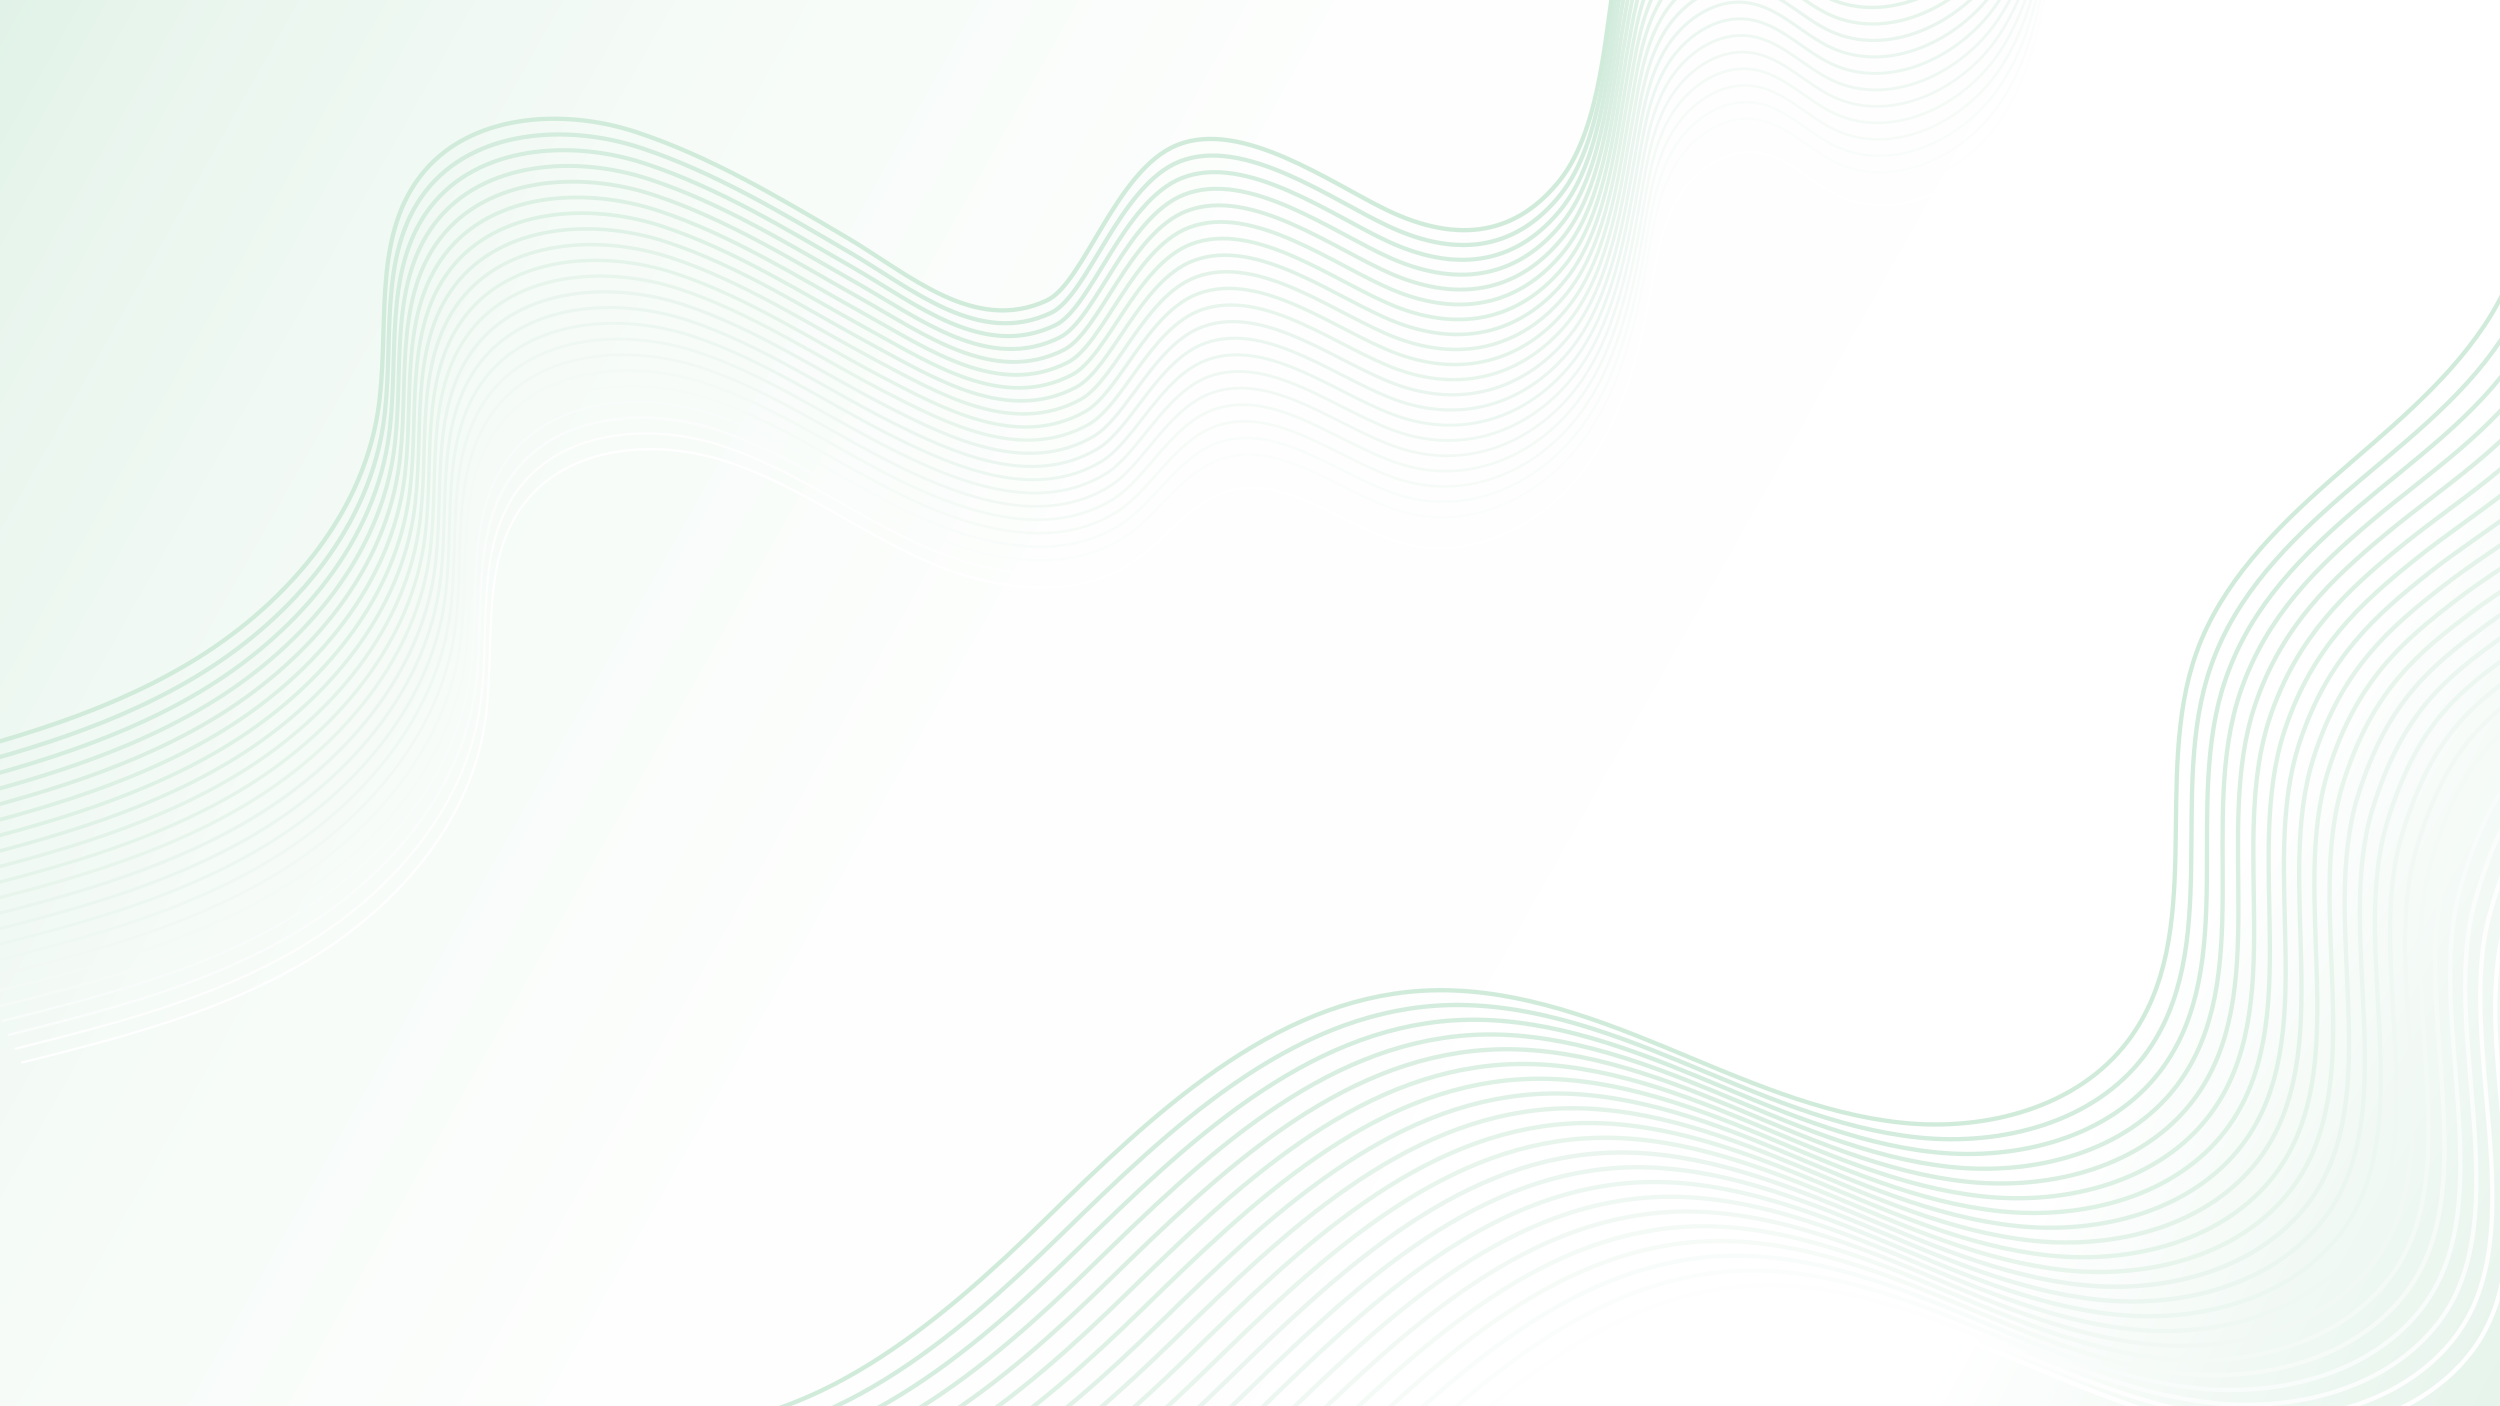 <svg xmlns="http://www.w3.org/2000/svg" xmlns:xlink="http://www.w3.org/1999/xlink" id="Layer_1" x="0px" y="0px" viewBox="0 0 5760 3240" style="enable-background:new 0 0 5760 3240;" xml:space="preserve"><rect x="0" y="0" width="5760" height="3240" fill="#333333" stroke="none"/><g>	<defs>		<rect id="SVGID_1_" width="5760" height="3240"></rect>	</defs>	<clipPath id="SVGID_00000158710661717857147350000014013244642188619441_">		<use xlink:href="#SVGID_1_" style="overflow:visible;"></use>	</clipPath>			<linearGradient id="SVGID_00000166652905248827580870000003827021583385693626_" gradientUnits="userSpaceOnUse" x1="-632.006" y1="-357.291" x2="6592.802" y2="3710.341">		<stop offset="0" style="stop-color:#D1EBDB"></stop>		<stop offset="0.019" style="stop-color:#D5EDDE"></stop>		<stop offset="0.128" style="stop-color:#E8F5ED"></stop>		<stop offset="0.256" style="stop-color:#F5FBF7"></stop>		<stop offset="0.421" style="stop-color:#FDFEFD"></stop>		<stop offset="0.743" style="stop-color:#FFFFFF"></stop>		<stop offset="1" style="stop-color:#D1EBDB"></stop>	</linearGradient>			<rect style="clip-path:url(#SVGID_00000158710661717857147350000014013244642188619441_);fill:url(#SVGID_00000166652905248827580870000003827021583385693626_);" width="5760" height="3240"></rect>	<g style="clip-path:url(#SVGID_00000158710661717857147350000014013244642188619441_);">		<path style="fill:none;stroke:#FFFFFF;stroke-width:5;stroke-miterlimit:10;" d="M4729-87.423   c-19.177,141.178-40.521,288.154-121.244,405.555s-240.188,193.895-369.48,134.04c-64.446-29.835-115.897-89.784-186.116-100.397   c-77.016-11.641-151.433,42.859-189.655,110.727c-38.222,67.868-48.769,147.224-62.49,223.896   c-26,145.291-68.002,292.48-159.981,407.916c-91.979,115.436-243.434,192.99-387.814,162.328   c-147.946-31.419-282.102-168.535-426.53-123.638c-84.633,26.31-138.111,108.05-210.859,158.673   c-139.001,96.726-330.919,68.096-485.521-1.006c-154.603-69.102-292.975-173.856-453.798-226.896   c-160.823-53.039-363.053-39.125-466.554,94.907c-107.93,139.767-64.403,338.985-92.652,513.3   c-37.399,230.779-208.241,422.513-409.189,542.002c-200.948,119.489-431.413,177.73-658.208,234.49"></path>		<path style="fill:none;stroke:#FDFEFD;stroke-width:5.238;stroke-miterlimit:10;" d="M4728.38-127.128   c-19.236,141.612-40.645,289.039-121.616,406.801s-240.926,194.491-370.616,134.452   c-64.644-29.926-116.253-90.059-186.688-100.706c-77.253-11.677-151.899,42.99-190.238,111.067   c-38.339,68.077-48.919,147.676-62.683,224.584c-26.081,145.738-66.441,297.116-158.702,412.907   c-92.261,115.791-242.793,190.932-388.299,157.884c-147.044-32.876-284.609-170.526-429.267-124.893   c-87.317,27.771-141.745,118.061-215.104,168.165c-140.382,95.834-330.303,61.949-484.467-7.933   c-154.641-70.162-293.875-174.391-455.192-227.593c-161.317-53.202-364.168-39.246-467.987,95.198   c-108.262,140.197-64.601,340.027-92.937,514.877c-37.514,231.488-208.881,423.811-410.447,543.667   c-201.566,119.856-432.738,178.276-660.231,235.21"></path>		<path style="fill:none;stroke:#FBFDFC;stroke-width:5.476;stroke-miterlimit:10;" d="M4727.76-166.833   c-19.295,142.046-40.769,289.925-121.988,408.047s-241.664,195.086-371.75,134.864c-64.842-30.018-116.609-90.335-187.26-101.014   c-77.489-11.713-152.364,43.122-190.82,111.407c-38.457,68.285-49.069,148.128-62.875,225.272   c-26.16,146.184-64.88,301.752-157.424,417.898c-92.544,116.145-242.04,188.406-388.784,153.44   c-146.032-34.797-287.215-172.83-432.003-126.148c-90.064,29.038-145.379,128.071-219.348,177.657   c-141.762,94.942-329.688,55.801-483.412-14.859c-154.679-71.222-294.775-174.925-456.586-228.29   c-161.811-53.365-365.284-39.366-469.421,95.49c-108.593,140.626-64.799,341.068-93.222,516.454   c-37.629,232.197-209.521,425.109-411.704,545.332c-202.183,120.223-434.064,178.822-662.253,235.93"></path>		<path style="fill:none;stroke:#F8FCFA;stroke-width:5.714;stroke-miterlimit:10;" d="M4727.14-206.538   c-19.354,142.48-40.894,290.81-122.361,409.293c-81.467,118.483-242.401,195.682-372.886,135.276   c-65.04-30.109-116.965-90.611-187.832-101.323c-77.726-11.749-152.829,43.254-191.403,111.747s-49.219,148.581-63.066,225.96   c-26.24,146.631-63.318,306.389-156.145,422.889c-92.827,116.5-241.343,186.151-389.269,148.996   c-145.077-36.44-289.761-174.938-434.74-127.404c-92.776,30.419-149.013,138.082-223.593,187.148   c-143.143,94.051-329.073,49.654-482.357-21.786c-154.717-72.282-295.676-175.459-457.98-228.987s-366.399-39.486-470.854,95.781   c-108.925,141.056-64.997,342.11-93.506,518.031c-37.744,232.906-210.16,426.407-412.961,546.997   c-202.801,120.59-435.389,179.368-664.275,236.651"></path>		<path style="fill:none;stroke:#F6FBF8;stroke-width:5.952;stroke-miterlimit:10;" d="M4726.52-246.243   c-19.413,142.913-41.018,291.695-122.733,410.539s-243.14,196.278-374.021,135.687c-65.238-30.201-117.322-90.887-188.404-101.631   c-77.962-11.784-153.294,43.385-191.986,112.087c-38.691,68.702-49.369,149.033-63.258,226.648   c-26.32,147.077-61.757,311.025-154.866,427.88c-93.109,116.855-240.646,183.92-389.754,144.551   c-144.126-38.053-292.301-177.023-437.477-128.659c-95.485,31.81-152.647,148.092-227.838,196.64   c-144.524,93.159-328.458,43.506-481.302-28.713c-154.755-73.342-296.576-175.993-459.375-229.684   c-162.799-53.691-367.515-39.606-472.288,96.073c-109.256,141.485-65.195,343.151-93.791,519.609   c-37.859,233.615-210.8,427.705-414.218,548.662c-203.418,120.957-436.715,179.914-666.298,237.371"></path>		<path style="fill:none;stroke:#F4FAF6;stroke-width:6.191;stroke-miterlimit:10;" d="M4725.9-285.948   c-19.472,143.347-41.143,292.581-123.106,411.785s-243.877,196.873-375.156,136.099c-65.436-30.293-117.678-91.163-188.975-101.94   c-78.199-11.82-153.76,43.517-192.569,112.428c-38.809,68.911-49.519,149.485-63.45,227.336   c-26.4,147.523-60.196,315.661-153.588,432.871c-93.392,117.209-239.953,181.714-390.239,140.107   c-143.179-39.639-294.834-179.088-440.213-129.914c-98.191,33.213-156.281,158.103-232.083,206.132   c-145.905,92.267-327.843,37.359-480.247-35.639c-154.793-74.402-297.476-176.527-460.769-230.381   c-163.293-53.854-368.63-39.727-473.721,96.365c-109.588,141.914-65.392,344.193-94.075,521.186   c-37.974,234.325-211.44,429.004-415.475,550.328c-204.035,121.324-438.04,180.46-668.32,238.092"></path>		<path style="fill:none;stroke:#F2F9F5;stroke-width:6.429;stroke-miterlimit:10;" d="M4725.28-325.654   c-19.531,143.781-41.268,293.466-123.479,413.031c-82.211,119.565-244.616,197.469-376.292,136.511   c-65.634-30.385-118.034-91.439-189.547-102.248c-78.436-11.856-154.225,43.649-193.151,112.768   c-38.927,69.119-49.669,149.938-63.643,228.024c-26.48,147.97-58.635,320.297-152.309,437.862s-239.262,179.533-390.724,135.663   c-142.235-41.197-297.362-181.134-442.95-131.17c-100.894,34.626-159.915,168.113-236.328,215.624   c-147.286,91.376-327.228,31.212-479.192-42.566c-154.831-75.462-298.376-177.062-462.163-231.079   c-163.787-54.017-369.745-39.847-475.154,96.656c-109.92,142.344-65.59,345.234-94.36,522.763   c-38.089,235.034-212.08,430.302-416.733,551.993C424.603,2139.869,189.89,2199.184-41.086,2256.99"></path>		<path style="fill:none;stroke:#F0F8F3;stroke-width:6.667;stroke-miterlimit:10;" d="M4724.66-365.359   c-19.59,144.215-41.392,294.352-123.851,414.277s-245.354,198.065-377.426,136.923c-65.832-30.476-118.39-91.715-190.119-102.557   c-78.672-11.892-154.69,43.78-193.734,113.108c-39.044,69.328-49.818,150.39-63.834,228.712   c-26.56,148.416-57.073,324.934-151.031,442.853c-93.957,117.919-238.577,177.376-391.209,131.219   c-141.298-42.73-299.884-183.162-445.687-132.425c-103.594,36.049-163.55,178.123-240.573,225.115   c-148.667,90.484-326.613,25.064-478.137-49.492c-154.869-76.522-299.276-177.596-463.557-231.776   c-164.281-54.18-370.861-39.967-476.588,96.948c-110.251,142.773-65.788,346.276-94.645,524.34   c-38.204,235.743-212.72,431.6-417.99,553.658s-440.691,181.552-672.364,239.533"></path>		<path style="fill:none;stroke:#EDF7F1;stroke-width:6.905;stroke-miterlimit:10;" d="M4724.04-405.064   c-19.648,144.648-41.516,295.237-124.224,415.523c-82.707,120.286-246.091,198.661-378.562,137.335   c-66.03-30.568-118.746-91.99-190.691-102.865c-78.909-11.927-155.156,43.912-194.317,113.448   c-39.161,69.536-49.968,150.842-64.027,229.4c-26.64,148.863-55.512,329.57-149.751,447.844   c-94.24,118.273-237.897,175.245-391.694,126.775c-140.366-44.237-302.401-185.175-448.423-133.68   c-106.29,37.483-167.184,188.134-244.817,234.607c-150.048,89.592-325.997,18.917-477.083-56.419   c-154.907-77.582-300.176-178.13-464.952-232.473s-371.976-40.087-478.021,97.239c-110.583,143.203-65.986,347.317-94.93,525.917   c-38.319,236.452-213.359,432.898-419.247,555.323c-205.888,122.426-442.017,182.099-674.387,240.253"></path>		<path style="fill:none;stroke:#EBF6F0;stroke-width:7.143;stroke-miterlimit:10;" d="M4723.42-444.769   C4703.713-299.687,4681.779-148.647,4598.824-28c-82.956,120.647-246.83,199.256-379.697,137.747   c-66.228-30.659-119.102-92.266-191.263-103.173c-79.146-11.963-155.621,44.044-194.899,113.788   c-39.279,69.745-50.118,151.295-64.219,230.088c-26.72,149.309-53.951,334.206-148.473,452.834s-237.223,173.138-392.179,122.33   c-139.44-45.72-304.913-187.173-451.16-134.936c-108.983,38.927-170.818,198.144-249.062,244.099   c-151.429,88.7-325.382,12.769-476.028-63.345c-154.945-78.642-301.076-178.664-466.346-233.17s-373.092-40.207-479.455,97.531   c-110.914,143.632-66.184,348.359-95.214,527.494c-38.434,237.161-213.999,434.196-420.504,556.989   s-443.342,182.645-676.409,240.974"></path>		<path style="fill:none;stroke:#E9F5EE;stroke-width:7.381;stroke-miterlimit:10;" d="M4722.8-484.474   c-19.767,145.516-41.765,297.007-124.969,418.015C4514.628,54.548,4350.264,133.393,4217,71.699   c-66.426-30.751-119.458-92.542-191.834-103.482c-79.382-11.999-156.086,44.175-195.482,114.129   c-39.396,69.953-50.268,151.747-64.41,230.775c-26.8,149.755-52.389,338.842-147.194,457.825   c-94.805,118.983-236.557,171.057-392.664,117.886c-138.521-47.181-307.42-189.157-453.897-136.191   c-111.672,40.381-174.452,208.155-253.307,253.591c-152.81,87.809-324.767,6.622-474.973-70.272   c-154.984-79.702-301.977-179.198-467.74-233.867c-165.764-54.669-374.207-40.327-480.888,97.823   c-111.246,144.062-66.382,349.4-95.499,529.071c-38.548,237.87-214.639,435.494-421.761,558.654s-444.668,183.191-678.431,241.694   "></path>		<path style="fill:none;stroke:#E7F5EC;stroke-width:7.619;stroke-miterlimit:10;" d="M4722.18-524.18   c-19.825,145.95-41.89,297.893-125.341,419.261c-83.452,121.368-248.306,200.448-381.967,138.57   c-66.624-30.843-119.814-92.818-192.406-103.79c-79.619-12.035-156.551,44.307-196.065,114.469   c-39.513,70.162-50.418,152.199-64.602,231.463c-26.88,150.202-50.828,343.479-145.916,462.816s-235.9,169-393.149,113.442   c-137.61-48.619-309.923-191.129-456.633-137.446c-114.358,41.845-178.086,218.165-257.552,263.082   c-154.191,86.917-324.152,0.474-473.918-77.198c-155.021-80.762-302.877-179.732-469.134-234.564s-375.323-40.448-482.322,98.114   c-111.578,144.491-66.58,350.442-95.784,530.648c-38.663,238.579-215.279,436.792-423.018,560.319   s-445.993,183.737-680.453,242.414"></path>		<path style="fill:none;stroke:#E5F4EA;stroke-width:7.857;stroke-miterlimit:10;" d="M4721.56-563.885   c-19.884,146.384-42.014,298.778-125.713,420.507S4346.803,57.666,4212.744-4.396c-66.822-30.934-120.17-93.094-192.978-104.099   c-79.855-12.07-157.016,44.439-196.647,114.809c-39.631,70.37-50.567,152.652-64.794,232.151   c-26.959,150.648-49.267,348.115-144.637,467.807c-95.37,119.692-235.251,166.967-393.634,108.998   c-136.707-50.036-312.421-193.09-459.37-138.702c-117.04,43.318-181.72,228.176-261.797,272.574   c-155.572,86.025-323.537-5.673-472.864-84.125c-155.059-81.822-303.777-180.266-470.529-235.261   c-166.752-54.995-376.438-40.568-483.755,98.406c-111.909,144.92-66.778,351.483-96.068,532.225   c-38.778,239.288-215.919,438.09-424.276,561.984s-447.319,184.283-682.476,243.135"></path>		<path style="fill:none;stroke:#E3F3E9;stroke-width:8.095;stroke-miterlimit:10;" d="M4720.94-603.59   c-19.943,146.817-42.139,299.663-126.086,421.753c-83.947,122.09-249.781,201.639-384.237,139.394   c-67.02-31.026-120.527-93.37-193.55-104.407c-80.092-12.106-157.482,44.57-197.23,115.149   c-39.748,70.579-50.717,153.104-64.986,232.839c-27.039,151.095-47.706,352.751-143.358,472.798   c-95.653,120.047-234.613,164.96-394.119,104.554c-135.812-51.433-314.915-195.04-462.107-139.957   c-119.718,44.802-185.354,238.186-266.042,282.066c-156.953,85.134-322.921-11.82-471.809-91.052   c-155.098-82.882-304.677-180.801-471.923-235.958c-167.246-55.158-377.553-40.688-485.189,98.697   c-112.241,145.35-66.975,352.525-96.353,533.802c-38.893,239.997-216.558,439.389-425.533,563.65S89.774,1974.566-146.08,2033.593   "></path>		<path style="fill:none;stroke:#E0F2E7;stroke-width:8.333;stroke-miterlimit:10;" d="M4720.32-643.295   c-20.002,147.251-42.263,300.549-126.458,422.999S4343.342-18.061,4208.489-80.49c-67.218-31.118-120.882-93.646-194.122-104.716   c-80.329-12.142-157.947,44.702-197.813,115.489c-39.866,70.787-50.867,153.556-65.178,233.527   c-27.119,151.541-46.145,357.388-142.08,477.789c-95.935,120.401-233.986,162.977-394.605,100.109   c-134.926-52.811-317.404-196.981-464.843-141.212c-122.392,46.294-188.988,248.196-270.286,291.558   c-158.333,84.242-322.306-17.968-470.754-97.978c-155.136-83.942-305.577-181.335-473.317-236.656   c-167.74-55.321-378.669-40.808-486.622,98.989c-112.572,145.779-67.173,353.566-96.638,535.379   c-39.008,240.706-217.198,440.687-426.79,565.315s-449.97,185.375-686.52,244.576"></path>		<path style="fill:none;stroke:#DEF1E5;stroke-width:8.571;stroke-miterlimit:10;" d="M4719.7-683   c-20.061,147.685-42.388,301.434-126.831,424.245s-251.257,202.831-386.508,140.218c-67.416-31.21-121.239-93.921-194.694-105.024   c-80.565-12.178-158.412,44.834-198.396,115.83c-39.983,70.996-51.017,154.008-65.371,234.215   c-27.199,151.987-44.583,362.024-140.801,482.78s-233.371,161.018-395.09,95.665c-134.05-54.171-319.89-198.912-467.58-142.468   c-125.062,47.796-192.622,258.207-274.531,301.049c-159.715,83.35-321.691-24.115-469.699-104.905   c-155.174-85.002-306.477-181.869-474.711-237.353c-168.234-55.484-379.784-40.928-488.055,99.281   c-112.904,146.209-67.371,354.608-96.922,536.956c-39.123,241.415-217.838,441.985-428.047,566.98S61.17,1910.39-176.078,1969.765   "></path>		<path style="fill:none;stroke:#DCF0E4;stroke-width:8.809;stroke-miterlimit:10;" d="M4719.081-722.705   c-20.12,148.118-42.513,302.319-127.204,425.491s-251.995,203.426-387.643,140.629c-67.614-31.301-121.594-94.197-195.265-105.333   c-80.802-12.214-158.877,44.965-198.978,116.17c-40.101,71.204-51.167,154.461-65.563,234.903   c-27.279,152.434-43.022,366.66-139.522,487.771c-96.5,121.111-232.769,159.083-395.575,91.221   c-133.182-55.514-322.373-200.835-470.317-143.723c-127.729,49.308-196.256,268.217-278.776,310.541   c-161.095,82.458-321.076-30.263-468.644-111.831c-155.212-86.062-307.377-182.403-476.106-238.05   c-168.729-55.647-380.9-41.049-489.489,99.572c-113.236,146.638-67.569,355.649-97.207,538.533   c-39.238,242.124-218.478,443.283-429.304,568.645s-452.62,186.467-690.565,246.017"></path>		<path style="fill:none;stroke:#DAEFE2;stroke-width:9.048;stroke-miterlimit:10;" d="M4718.46-762.41   c-20.179,148.552-42.637,303.205-127.576,426.737s-252.733,204.022-388.778,141.041   c-67.812-31.393-121.951-94.473-195.837-105.641c-81.039-12.249-159.343,45.097-199.561,116.51   c-40.218,71.413-51.317,154.913-65.754,235.591c-27.359,152.88-41.46,371.297-138.244,492.762   c-96.783,121.466-232.179,157.172-396.06,86.777c-132.325-56.84-324.851-202.75-473.053-144.979   c-130.391,50.828-199.89,278.228-283.021,320.033c-162.476,81.567-320.461-36.41-467.589-118.758   c-155.25-87.122-308.277-182.937-477.5-238.747c-169.222-55.81-382.015-41.169-490.922,99.864   c-113.567,147.068-67.767,356.691-97.492,540.11c-39.353,242.833-219.117,444.581-430.562,570.311   s-453.946,187.013-692.587,246.737"></path>		<path style="fill:none;stroke:#D8EEE0;stroke-width:9.286;stroke-miterlimit:10;" d="M4717.84-802.116   c-20.238,148.986-42.761,304.09-127.949,427.983s-253.471,204.618-389.914,141.453c-68.01-31.484-122.307-94.749-196.409-105.95   c-81.275-12.285-159.808,45.229-200.144,116.85S3751.959-66.414,3737.479,14.5c-27.439,153.326-39.899,375.933-136.965,497.753   s-231.604,155.284-396.545,82.333c-131.478-58.151-327.213-204.37-475.79-146.234   c-132.948,52.616-203.525,288.238-287.266,329.525c-163.857,80.675-319.845-42.558-466.535-125.685   c-155.288-88.182-309.177-183.471-478.894-239.444c-169.717-55.973-383.131-41.289-492.356,100.155   c-113.899,147.497-67.965,357.732-97.776,541.687c-39.468,243.542-219.757,445.879-431.819,571.976   s-455.271,187.559-694.609,247.458"></path>		<path style="fill:none;stroke:#D5EDDE;stroke-width:9.524;stroke-miterlimit:10;" d="M4717.22-841.821   c-20.296,149.42-42.886,304.975-128.321,429.229c-85.436,124.254-254.209,205.214-391.049,141.865   c-68.208-31.576-122.663-95.025-196.981-106.258c-81.512-12.321-160.273,45.36-200.726,117.19   c-40.453,71.83-51.616,155.818-66.138,236.967c-27.519,153.773-38.338,380.569-135.686,502.744   c-97.348,122.175-231.044,153.419-397.03,77.888c-130.641-59.447-329.719-206.361-478.527-147.489   c-135.632,54.077-207.159,298.249-291.51,339.016c-165.238,79.783-319.23-48.705-465.48-132.611   c-155.326-89.242-310.078-184.005-480.288-240.141c-170.211-56.135-384.246-41.409-493.789,100.447   c-114.23,147.926-68.163,358.774-98.061,543.265c-39.583,244.251-220.397,447.177-433.076,573.641   S3.961,1782.037-236.074,1842.109"></path>		<path style="fill:none;stroke:#D3ECDD;stroke-width:9.762;stroke-miterlimit:10;" d="M4716.601-881.526   c-20.356,149.854-43.01,305.861-128.694,430.475s-254.947,205.809-392.184,142.277c-68.406-31.668-123.019-95.301-197.552-106.567   c-81.749-12.357-160.739,45.492-201.309,117.531c-40.57,72.038-51.766,156.27-66.33,237.654   c-27.598,154.219-36.777,385.205-134.407,507.735c-97.631,122.53-230.611,151.817-397.515,73.444   c-129.902-60.544-332.226-208.352-481.263-148.745c-138.316,55.539-210.793,308.259-295.755,348.508   c-166.619,78.892-318.615-54.853-464.425-139.538c-155.364-90.302-310.978-184.54-481.683-240.838s-385.362-41.53-495.223,100.738   c-114.562,148.356-68.361,359.815-98.345,544.841c-39.698,244.96-221.037,448.476-434.333,575.306   s-457.922,188.651-698.654,248.898"></path>		<path style="fill:none;stroke:#D1EBDB;stroke-width:10;stroke-miterlimit:10;" d="M4715.98-921.231   c-20.415,150.287-43.135,306.746-129.066,431.721c-85.931,124.975-255.685,206.405-393.319,142.689   c-68.604-31.759-123.375-95.576-198.125-106.875c-81.985-12.392-161.204,45.624-201.892,117.871   c-40.688,72.247-51.916,156.723-66.522,238.342c-27.678,154.666-35.216,389.842-133.129,512.726s-229.97,149.759-398,69   c-129-62-334.732-210.342-484-150c-141,57-214.427,318.27-300,358c-168,78-318-61-463.37-146.464   c-155.402-91.362-311.878-185.074-483.077-241.535c-171.199-56.462-386.477-41.65-496.656,101.03   c-114.894,148.785-68.558,360.857-98.63,546.419c-39.812,245.669-221.677,449.774-435.59,576.972   s-459.248,189.197-700.676,249.619"></path>	</g>	<g style="clip-path:url(#SVGID_00000158710661717857147350000014013244642188619441_);">		<path style="fill:none;stroke:#D1EBDB;stroke-width:10;stroke-miterlimit:10;" d="M1521.636,3286.529   c345.435,14.997,639.382-235.753,886.842-477.235s521.455-505.078,866.556-526.415c192.346-11.892,380.201,55.197,558.377,128.627   s356.952,155.245,548.62,175.292c191.668,20.047,403.656-34.021,520.122-187.56c185.875-245.041,54.863-606.238,158.488-895.818   c56.904-159.021,180.605-284.167,307.376-395.77c126.771-111.602,262.38-217.615,356.205-358.054   c93.824-140.439,139.604-326.69,68.237-479.767"></path>		<path style="fill:none;stroke:#D3ECDD;stroke-width:10;stroke-miterlimit:10;" d="M1559.406,3320.517   c345.435,14.997,639.381-235.753,886.841-477.235c247.46-241.482,521.455-505.078,866.557-526.415   c192.346-11.892,380.201,55.197,558.377,128.627c178.175,73.43,356.952,155.245,548.62,175.292   c191.668,20.047,403.656-34.021,520.122-187.56c185.875-245.041,51.891-609.971,154.553-899.858   c57.891-164.566,179.846-285.641,306.213-395.42c127.57-110.525,267.478-213.924,361.302-354.363   c93.824-140.439,139.604-326.69,68.238-479.768"></path>		<path style="fill:none;stroke:#D5EDDE;stroke-width:10;stroke-miterlimit:10;" d="M1597.175,3354.505   c345.435,14.997,639.382-235.753,886.842-477.235s521.455-505.078,866.556-526.415c192.346-11.892,380.201,55.197,558.377,128.627   c178.176,73.43,356.952,155.245,548.62,175.292s403.656-34.021,520.122-187.56c185.875-245.041,48.919-613.704,150.618-903.899   c58.877-170.111,179.086-287.114,305.05-395.071c128.37-109.448,272.576-210.233,366.399-350.672   c93.824-140.439,139.604-326.69,68.238-479.767"></path>		<path style="fill:none;stroke:#D8EEE0;stroke-width:10;stroke-miterlimit:10;" d="M1634.945,3388.493   c345.435,14.997,639.382-235.753,886.841-477.235c247.46-241.483,521.455-505.078,866.557-526.415   c192.346-11.892,380.201,55.197,558.377,128.627c178.175,73.43,356.952,155.245,548.62,175.292   c191.668,20.047,403.656-34.021,520.122-187.56c185.875-245.041,46.723-617.169,146.684-907.939   c60.332-175.496,178.326-288.586,303.887-394.721c129.169-108.37,277.673-206.543,371.497-346.981s139.604-326.69,68.238-479.767"></path>		<path style="fill:none;stroke:#DAEFE2;stroke-width:10;stroke-miterlimit:10;" d="M1672.714,3422.482   c345.435,14.997,639.381-235.753,886.841-477.235s521.455-505.079,866.557-526.415c192.346-11.892,380.201,55.197,558.377,128.627   c178.175,73.43,356.952,155.245,548.62,175.292s403.656-34.021,520.122-187.56c185.875-245.041,43.925-620.845,142.749-911.979   c61.44-181.002,177.322-290.353,302.725-394.372c129.716-107.597,282.771-202.852,376.595-343.291   c93.824-140.439,139.604-326.69,68.238-479.767"></path>		<path style="fill:none;stroke:#DCF0E4;stroke-width:10;stroke-miterlimit:10;" d="M1710.484,3456.47   c345.435,14.997,639.381-235.753,886.841-477.235s521.455-505.078,866.556-526.415c192.346-11.892,380.201,55.197,558.377,128.627   c178.176,73.43,356.952,155.245,548.62,175.292c191.667,20.047,403.656-34.021,520.122-187.56   c185.875-245.041,41.091-624.536,138.814-916.02c62.531-186.514,176.521-291.88,301.561-394.022   c130.472-106.579,287.869-199.161,381.693-339.6c93.824-140.439,139.604-326.69,68.237-479.767"></path>		<path style="fill:none;stroke:#DEF1E5;stroke-width:10;stroke-miterlimit:10;" d="M1748.253,3490.458   c345.435,14.997,639.382-235.753,886.842-477.236c247.46-241.482,521.455-505.078,866.556-526.415   c192.346-11.892,380.201,55.197,558.377,128.627s356.952,155.245,548.62,175.292c191.668,20.047,403.656-34.022,520.122-187.56   c185.875-245.041,38.222-628.238,134.88-920.06c63.605-192.033,175.729-293.399,300.398-393.672   c131.234-105.553,292.966-195.47,386.79-335.909c93.824-140.439,139.604-326.69,68.238-479.767"></path>		<path style="fill:none;stroke:#E0F2E7;stroke-width:10;stroke-miterlimit:10;" d="M1786.022,3524.446   c345.435,14.997,639.381-235.753,886.841-477.235s521.455-505.078,866.557-526.415c192.346-11.892,380.201,55.197,558.376,128.627   c178.175,73.43,356.953,155.245,548.62,175.292c191.668,20.047,403.656-34.021,520.122-187.56   c185.875-245.041,35.323-631.952,130.945-924.1c64.662-197.558,174.943-294.909,299.235-393.323   c132.004-104.52,298.064-191.78,391.888-332.219c93.824-140.439,139.604-326.69,68.238-479.767"></path>		<path style="fill:none;stroke:#E3F3E9;stroke-width:10;stroke-miterlimit:10;" d="M1823.792,3558.434   c345.435,14.997,639.382-235.753,886.842-477.235s521.455-505.078,866.556-526.415c192.346-11.892,380.201,55.197,558.377,128.627   s356.952,155.245,548.62,175.292c191.668,20.047,403.656-34.021,520.122-187.56c185.875-245.041,32.395-635.675,127.01-928.141   c65.702-203.089,174.166-296.412,298.072-392.973c132.782-103.479,303.162-188.089,396.985-328.528   c93.824-140.439,139.604-326.69,68.238-479.768"></path>		<path style="fill:none;stroke:#E5F4EA;stroke-width:10;stroke-miterlimit:10;" d="M1861.561,3592.422   c345.435,14.997,639.381-235.753,886.841-477.235s521.455-505.078,866.557-526.415c192.346-11.892,380.201,55.197,558.377,128.627   c178.175,73.43,356.952,155.245,548.62,175.292s403.656-34.021,520.122-187.56c185.875-245.041,29.44-639.407,123.076-932.181   c66.724-208.626,173.396-297.905,296.909-392.623c133.567-102.428,308.259-184.398,402.083-324.837   c93.824-140.439,139.604-326.69,68.238-479.768"></path>		<path style="fill:none;stroke:#E7F5EC;stroke-width:10;stroke-miterlimit:10;" d="M1899.331,3626.41   c345.435,14.997,639.381-235.753,886.841-477.235s521.455-505.078,866.556-526.415c192.346-11.892,380.201,55.197,558.377,128.627   c178.175,73.43,356.952,155.245,548.62,175.292c191.667,20.047,403.656-34.021,520.122-187.56   c185.875-245.041,26.46-643.147,119.142-936.221c67.729-214.169,172.633-299.39,295.746-392.274   c134.359-101.369,313.357-180.708,407.181-321.146c93.824-140.439,139.604-326.69,68.238-479.767"></path>		<path style="fill:none;stroke:#E9F5EE;stroke-width:10;stroke-miterlimit:10;" d="M1937.1,3660.399   c345.435,14.997,639.382-235.753,886.842-477.236c247.46-241.482,521.455-505.078,866.556-526.415   c192.346-11.892,380.201,55.197,558.377,128.627c178.175,73.43,356.952,155.245,548.62,175.292   c191.667,20.047,403.656-34.021,520.122-187.56c185.875-245.041,23.458-646.895,115.207-940.262   c68.715-219.717,171.876-300.866,294.583-391.924c135.159-100.299,318.455-177.017,412.278-317.455   c93.824-140.439,139.604-326.69,68.238-479.768"></path>		<path style="fill:none;stroke:#EBF6F0;stroke-width:10;stroke-miterlimit:10;" d="M1974.87,3694.387   c345.435,14.997,639.382-235.753,886.841-477.235s521.455-505.078,866.557-526.415c192.346-11.892,380.201,55.197,558.376,128.627   c178.176,73.43,356.953,155.245,548.62,175.292c191.668,20.047,403.656-34.021,520.122-187.56   c185.875-245.041,20.434-650.648,111.272-944.302c69.685-225.27,171.128-302.333,293.42-391.575   c135.966-99.22,323.552-173.326,417.376-313.765c93.824-140.439,139.604-326.69,68.238-479.767"></path>		<path style="fill:none;stroke:#EDF7F1;stroke-width:10;stroke-miterlimit:10;" d="M2012.639,3728.375   c345.435,14.997,639.381-235.753,886.841-477.236c247.46-241.482,521.455-505.078,866.557-526.415   c192.346-11.892,380.201,55.197,558.376,128.627s356.952,155.245,548.62,175.292c191.668,20.047,403.656-34.022,520.122-187.56   c185.875-245.041,17.39-654.408,107.337-948.343c70.637-230.828,170.385-303.791,292.256-391.225   c136.782-98.131,328.65-169.635,422.474-310.074c93.824-140.439,139.604-326.69,68.238-479.768"></path>		<path style="fill:none;stroke:#F0F8F3;stroke-width:10;stroke-miterlimit:10;" d="M2050.408,3762.363   c345.435,14.997,639.382-235.753,886.842-477.235s521.455-505.078,866.556-526.415c192.346-11.892,380.201,55.197,558.377,128.627   c178.175,73.43,356.952,155.245,548.62,175.292s403.656-34.021,520.122-187.56c185.875-245.041,14.327-658.172,103.403-952.383   c71.57-236.392,169.648-305.239,291.093-390.875c137.604-97.03,333.748-165.945,427.572-306.383   c93.824-140.439,139.604-326.69,68.238-479.768"></path>		<path style="fill:none;stroke:#F2F9F5;stroke-width:10;stroke-miterlimit:10;" d="M2088.178,3796.351   c345.435,14.997,639.381-235.753,886.841-477.236s521.455-505.078,866.557-526.415c192.346-11.892,380.201,55.197,558.377,128.627   s356.952,155.245,548.62,175.292c191.668,20.047,403.656-34.021,520.122-187.56c185.875-245.041,11.247-661.941,99.468-956.423   c72.487-241.96,168.918-306.677,289.931-390.526c138.433-95.918,338.845-162.254,432.669-302.693   c93.824-140.439,139.604-326.69,68.238-479.767"></path>		<path style="fill:none;stroke:#F4FAF6;stroke-width:10;stroke-miterlimit:10;" d="M2125.947,3830.339   c345.435,14.997,639.382-235.753,886.842-477.235s521.455-505.079,866.556-526.415c192.346-11.892,380.201,55.197,558.377,128.627   c178.175,73.43,356.952,155.245,548.62,175.292c191.667,20.047,403.656-34.021,520.122-187.56   c185.875-245.041,8.15-665.715,95.534-960.464c73.386-247.533,168.193-308.106,288.768-390.176   c139.27-94.795,343.943-158.563,437.767-299.002c93.824-140.439,139.604-326.69,68.238-479.768"></path>		<path style="fill:none;stroke:#F6FBF8;stroke-width:10;stroke-miterlimit:10;" d="M2163.717,3864.327   c345.435,14.997,639.382-235.753,886.841-477.235c247.46-241.483,521.455-505.078,866.557-526.415   c192.346-11.892,380.201,55.197,558.376,128.627c178.176,73.43,356.953,155.245,548.621,175.292   c191.667,20.047,403.656-34.021,520.122-187.56c185.875-245.041,5.038-669.491,91.599-964.504   c74.267-253.111,167.474-309.526,287.604-389.826c140.113-93.658,349.041-154.872,442.864-295.311   c93.824-140.439,139.604-326.69,68.238-479.767"></path>		<path style="fill:none;stroke:#F8FCFA;stroke-width:10;stroke-miterlimit:10;" d="M2201.486,3898.316   c345.435,14.997,639.382-235.753,886.842-477.236c247.46-241.482,521.455-505.078,866.557-526.415   c192.346-11.892,380.201,55.197,558.376,128.627c178.176,73.43,356.952,155.245,548.62,175.292   c191.668,20.047,403.656-34.021,520.122-187.56c185.875-245.041,1.369-673.43,87.665-968.544   c74.653-258.831,166.76-310.935,286.441-389.477c140.964-92.509,354.139-151.182,447.962-291.62   c93.824-140.439,139.604-326.69,68.238-479.768"></path>		<path style="fill:none;stroke:#FBFDFC;stroke-width:10;stroke-miterlimit:10;" d="M2239.256,3932.304   c345.435,14.997,639.382-235.753,886.842-477.235s521.455-505.078,866.556-526.415c192.346-11.892,380.201,55.197,558.377,128.627   s356.952,155.245,548.62,175.292s403.656-34.021,520.122-187.56c185.875-245.041-1.603-677.163,83.73-972.585   c75.64-264.376,166.167-312.155,285.278-389.127c141.958-91.133,359.236-147.491,453.06-287.93   c93.824-140.439,139.604-326.69,68.238-479.767"></path>		<path style="fill:none;stroke:#FDFEFD;stroke-width:10;stroke-miterlimit:10;" d="M2277.025,3966.292   c345.435,14.997,639.381-235.753,886.842-477.236c247.46-241.483,521.455-505.078,866.556-526.415   c192.346-11.892,380.201,55.197,558.377,128.627s356.952,155.245,548.62,175.292c191.668,20.047,403.656-34.022,520.122-187.56   c185.875-245.041-4.575-680.896,79.795-976.625c76.626-269.921,165.407-313.628,284.115-388.777   c142.758-90.056,364.333-143.8,458.158-284.239c93.824-140.439,139.604-326.69,68.238-479.767"></path>		<path style="fill:none;stroke:#FFFFFF;stroke-width:10;stroke-miterlimit:10;" d="M2314.794,4000.28   c345.435,14.997,639.382-235.753,886.842-477.235s521.455-505.078,866.556-526.415c192.346-11.892,380.202,55.197,558.377,128.627   c178.175,73.43,356.952,155.245,548.62,175.292s403.656-34.021,520.122-187.56c185.875-245.041-7.547-684.629,75.861-980.665   c77.612-275.466,164.646-315.101,282.952-388.428c143.557-88.979,369.431-140.11,463.255-280.548   c93.824-140.439,139.604-326.69,68.238-479.767"></path>	</g></g></svg>